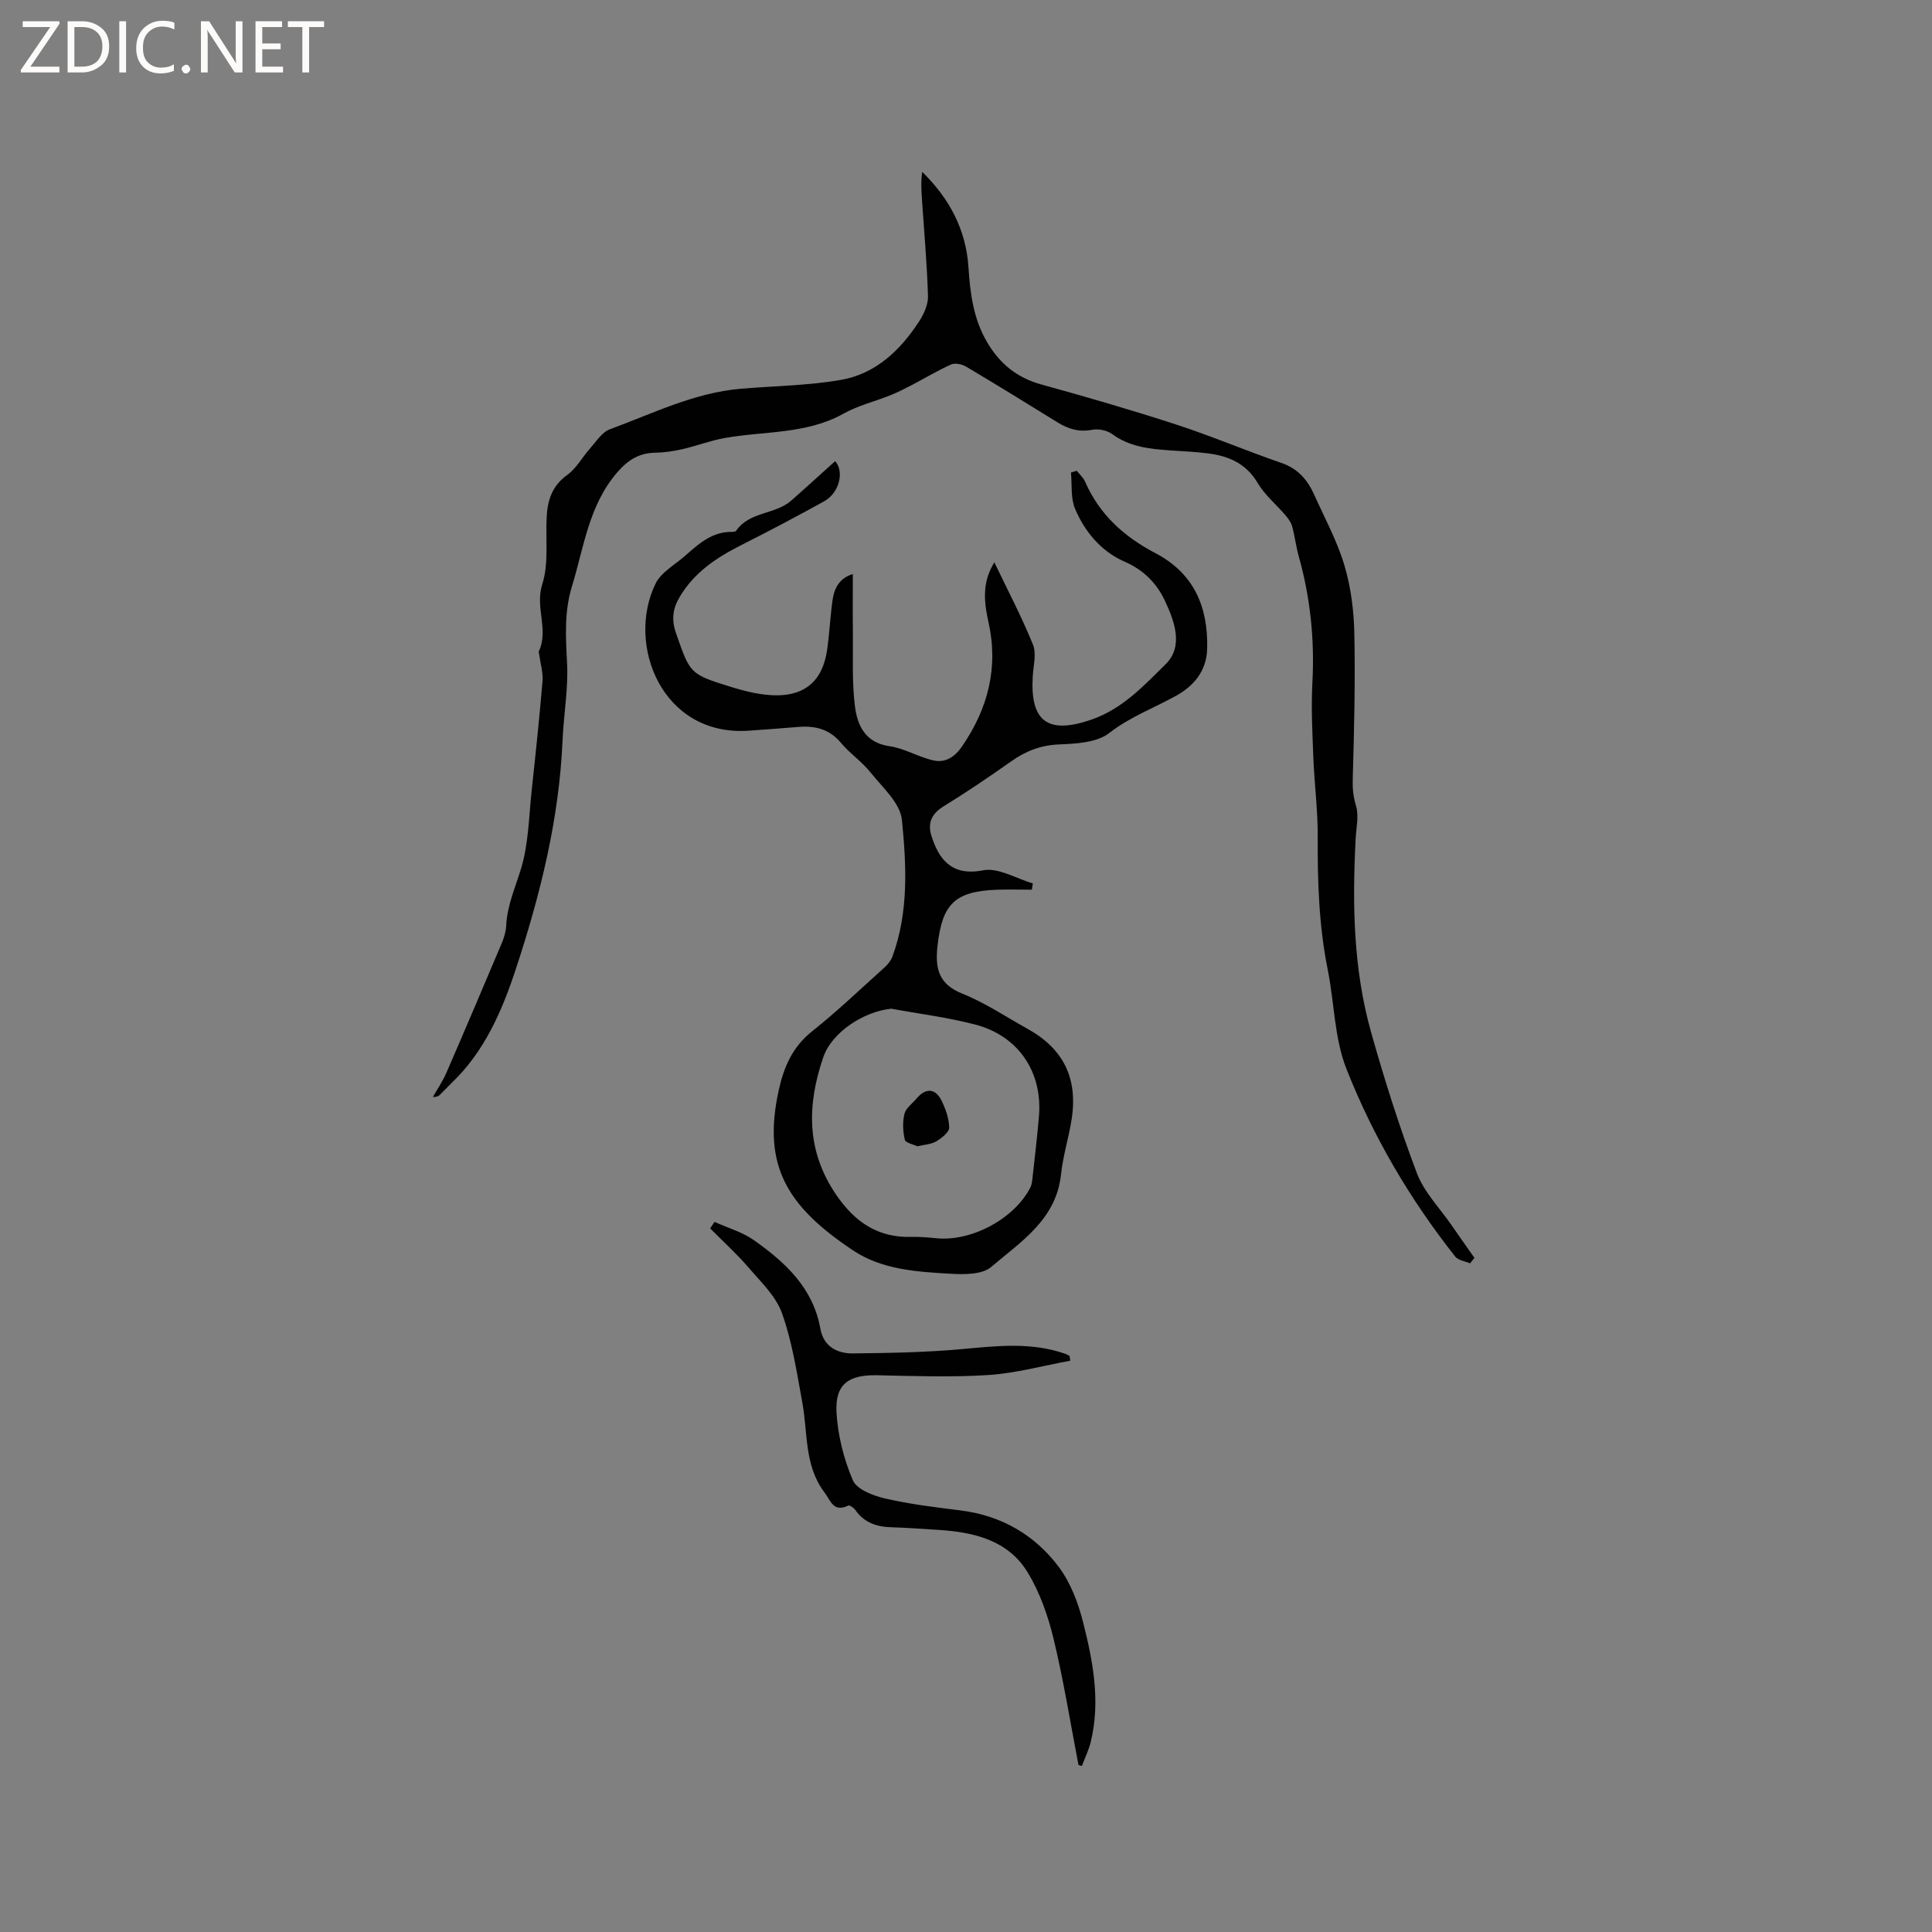 <svg enable-background="new 0 0 400 400" viewBox="0 0 400 400" xmlns="http://www.w3.org/2000/svg"><rect x="0" y="0" width="400" height="400" fill="#808080" stroke="none"/><g fill="#fcfbfa"><path d="m12.4 4.8-6.1 9h6v1.2h-8v-.5l6.1-8.9h-5.7v-1.2h7.6v.4z"/><path d="m14 15v-10.6h3c1.6 0 2.9.5 4 1.4s1.6 2.2 1.6 3.8-.5 3-1.6 3.9-2.4 1.5-4 1.5zm1.4-9.4v8.2h1.6c1.3 0 2.4-.4 3.1-1.1s1.1-1.8 1.1-3.1-.4-2.3-1.2-3-1.8-1-3.1-1z"/><path d="m26.1 4.4v10.6h-1.4v-10.6z"/><path d="m36.1 14.6c-.8.4-1.8.6-2.9.6-1.5 0-2.7-.5-3.6-1.4s-1.4-2.2-1.4-3.8c0-1.7.5-3.1 1.5-4.1s2.3-1.6 3.9-1.6c1 0 1.8.1 2.5.4v1.4c-.8-.4-1.6-.6-2.5-.6-1.2 0-2.1.4-2.9 1.2s-1.1 1.8-1.1 3.2c0 1.3.3 2.3 1 3s1.6 1.1 2.7 1.1c1 0 2-.2 2.7-.7v1.3z"/><path d="m37.6 14.3c0-.2.1-.5.3-.6s.4-.3.6-.3c.3 0 .5.1.6.3s.3.4.3.6-.1.4-.3.6-.4.3-.6.3c-.3 0-.5-.1-.6-.3s-.3-.4-.3-.6z"/><path d="m50.2 15h-1.6l-5.3-8.2c-.2-.2-.3-.5-.4-.7 0 .2.1.7.1 1.5v7.4h-1.4v-10.6h1.7l5.2 8.1c.2.4.4.6.4.7 0-.3-.1-.8-.1-1.5v-7.3h1.4z"/><path d="m58.6 15h-5.7v-10.6h5.5v1.2h-4.1v3.4h3.8v1.2h-3.8v3.6h4.3z"/><path d="m67.1 5.6h-3.1v9.4h-1.4v-9.4h-3v-1.2h7.5z"/></g><path d="m172.9 95.48c1.9 2.04.99 6.5-2.29 8.32-5.65 3.13-11.36 6.14-17.13 9.05-5.1 2.57-9.71 5.63-12.72 10.67-1.44 2.4-1.8 4.7-.82 7.51 2.93 8.37 2.78 8.52 11.25 11.14 3.1.96 6.39 1.79 9.59 1.79 6.15 0 9.55-3.25 10.45-9.31.51-3.45.65-6.96 1.14-10.41.35-2.5 1.48-4.58 4.2-5.39 0 4.02-.04 7.88.01 11.74.06 5.18-.21 10.4.41 15.52.49 4.01 2.08 7.66 7.21 8.39 3.12.45 6.02 2.28 9.13 2.95 2.38.51 4.33-.7 5.84-2.9 5.44-7.92 7.6-16.41 5.45-25.92-1.24-5.45-.81-8.79 1.25-12.21 2.76 5.78 5.66 11.28 7.99 17.02.76 1.88.09 4.37-.04 6.58-.58 9.46 3.21 12.07 12.18 8.96 6.43-2.23 10.85-7.05 15.35-11.48 3.71-3.66 1.85-8.85-.18-13.14-1.73-3.66-4.38-6.35-8.41-8.11-4.73-2.07-8.17-6.14-10.18-10.91-.94-2.23-.61-4.99-.85-7.51.4-.12.79-.25 1.19-.37.59.75 1.37 1.42 1.74 2.27 2.97 6.82 8.1 11.41 14.6 14.82 7.91 4.15 10.9 11.08 10.67 19.78-.13 4.73-2.91 7.78-6.5 9.76-4.59 2.53-9.47 4.33-13.77 7.67-2.54 1.98-6.79 2.22-10.31 2.36-3.82.15-6.94 1.35-9.97 3.49-4.57 3.23-9.22 6.38-13.99 9.31-2.51 1.54-3.38 3.47-2.55 6.12 1.52 4.85 4.2 8.44 10.7 7.15 3.13-.62 6.85 1.71 10.3 2.71-.07.43-.14.87-.21 1.3-2.42 0-4.83-.08-7.25.01-8.73.33-11.31 2.97-12.28 11.62-.52 4.66.2 7.93 5.17 9.91 4.69 1.87 8.96 4.77 13.41 7.23 7.54 4.17 10.56 10.32 9.16 18.96-.61 3.76-1.77 7.45-2.17 11.22-.98 9.34-8.31 13.92-14.47 19.17-1.84 1.57-5.49 1.56-8.26 1.4-7.07-.4-14.32-.8-20.44-4.91-13.34-8.95-18.74-17.27-15.29-33 1.08-4.93 2.85-9.04 6.94-12.3 5.21-4.15 10.05-8.78 15.01-13.24.67-.6 1.31-1.4 1.61-2.23 3.39-9.23 2.9-18.88 1.96-28.3-.35-3.49-4.06-6.76-6.55-9.88-1.77-2.22-4.25-3.87-6.07-6.06-2.38-2.86-5.34-3.57-8.78-3.3-3.49.27-6.97.57-10.46.79-17.81 1.13-25.3-17.86-19.14-30.46 1.16-2.37 4.04-3.92 6.16-5.8 2.78-2.46 5.56-4.96 9.63-4.91.31 0 .77-.04.9-.24 2.75-4.01 8.06-3.31 11.38-6.22 3.07-2.7 6.06-5.45 9.1-8.18zm11.65 113.36c-5.62.54-12.3 4.81-14.1 10.05-3.37 9.84-3.57 19.35 2.69 28.5 3.92 5.73 8.72 8.92 15.71 8.7 1.69-.05 3.38.12 5.07.28 7.21.7 16.01-4 19.36-10.42.28-.54.39-1.2.46-1.82.48-4.32.99-8.63 1.36-12.95.79-9.18-4.19-16.68-13.16-19.05-5.69-1.49-11.58-2.21-17.39-3.29z" fill="#010102"/><path d="m304.36 261.56c-1.04-.45-2.45-.61-3.07-1.4-9.38-11.86-17.01-24.87-22.53-38.87-2.51-6.36-2.49-13.69-3.87-20.54-1.83-9.1-2.12-18.27-2.07-27.51.03-5.49-.7-10.98-.91-16.48-.2-5.16-.47-10.34-.19-15.49.47-8.88-.43-17.55-2.83-26.1-.57-2.02-.8-4.14-1.36-6.17-.23-.84-.81-1.65-1.4-2.33-1.91-2.24-4.28-4.19-5.75-6.68-2.38-4.02-5.95-5.55-10.18-6.11-2.62-.35-5.27-.44-7.91-.63-4.24-.3-8.39-.71-12.03-3.38-1.05-.77-2.83-1.14-4.12-.89-2.72.53-4.96-.15-7.2-1.54-6.28-3.89-12.58-7.77-18.93-11.54-.84-.5-2.25-.8-3.06-.45-2.75 1.22-5.35 2.79-8.02 4.19-1.49.78-3 1.55-4.55 2.18-3.23 1.3-6.71 2.13-9.72 3.81-7.75 4.33-16.42 3.58-24.68 5.07-2.95.53-5.79 1.63-8.71 2.3-1.84.42-3.75.7-5.63.73-3.34.05-5.65 1.53-7.83 4.05-5.93 6.84-6.91 15.53-9.41 23.67-1.58 5.17-1.28 10.38-1 15.72.29 5.35-.7 10.75-.93 16.14-.7 16.24-4.59 31.86-9.62 47.16-2.84 8.65-6.47 17.18-13.33 23.73-.84.81-1.62 1.67-2.46 2.48-.29.28-.68.47-1.44.44.94-1.66 2.04-3.25 2.79-4.99 3.87-8.91 7.67-17.85 11.45-26.8.49-1.15.88-2.43.94-3.66.2-4.2 1.89-7.91 3.08-11.84 1.57-5.18 1.62-10.84 2.21-16.3.81-7.48 1.6-14.96 2.23-22.46.15-1.76-.41-3.58-.65-5.37-.04-.31-.19-.67-.08-.92 2.05-4.47-.86-9.05.68-13.82 1.41-4.38.63-9.44.93-14.2.21-3.37 1.21-6.25 4.24-8.43 1.92-1.37 3.12-3.7 4.75-5.52 1.27-1.42 2.45-3.34 4.07-3.93 8.88-3.26 17.46-7.57 27.09-8.39 6.94-.59 13.98-.65 20.81-1.85 7.13-1.25 12.21-6.09 16.09-12.03 1.01-1.54 1.93-3.54 1.88-5.3-.2-6.73-.81-13.46-1.26-20.18-.12-1.82-.22-3.65.07-5.54 5.63 5.52 9.07 11.95 9.57 19.76.35 5.42 1.03 10.72 3.89 15.55 2.61 4.41 6.15 7.31 11.19 8.7 9.36 2.58 18.7 5.29 27.94 8.3 7.34 2.39 14.46 5.43 21.76 7.94 3.44 1.18 5.43 3.52 6.81 6.6 2.16 4.82 4.73 9.53 6.23 14.56 1.35 4.51 1.97 9.37 2.07 14.09.21 10.06-.04 20.14-.33 30.2-.06 1.96.09 3.6.67 5.51.64 2.09.05 4.57-.07 6.88-.7 13.48-.49 26.92 3.19 40 2.77 9.85 5.87 19.64 9.49 29.21 1.48 3.91 4.69 7.17 7.14 10.72 1.58 2.29 3.19 4.55 4.78 6.83-.32.39-.61.75-.91 1.12z" fill="#010102"/><path d="m223.29 365.43c-1.68-8.72-3.08-17.52-5.16-26.14-1.15-4.76-2.85-9.62-5.38-13.77-4.06-6.65-11.12-8.31-18.44-8.77-3.28-.21-6.55-.45-9.83-.55-3.03-.09-5.59-.98-7.4-3.58-.32-.45-1.18-1.05-1.46-.91-3.07 1.5-3.66-1.04-4.95-2.76-4.18-5.56-3.4-12.25-4.55-18.52-1.14-6.24-2.1-12.6-4.21-18.53-1.27-3.57-4.43-6.55-7.01-9.56-2.44-2.83-5.23-5.35-7.87-8.01.3-.45.6-.9.91-1.35 2.75 1.25 5.78 2.1 8.2 3.82 6.48 4.59 12.21 9.87 13.71 18.3.65 3.64 3.44 5.15 6.73 5.11 7.49-.08 15-.21 22.44-.88 7.31-.66 14.54-1.54 21.66 1.01.27.1.51.26.76.39.05.33.1.66.15.99-5.63 1.03-11.23 2.58-16.9 2.96-7.69.5-15.43.21-23.15.05-5.84-.12-8.68 1.85-8.35 7.71.27 4.76 1.51 9.65 3.38 14.03.81 1.89 4.17 3.19 6.61 3.76 5.14 1.19 10.41 1.83 15.66 2.48 8.46 1.06 15.37 5.04 20.37 11.71 2.44 3.26 4.02 7.43 5.03 11.43 2.05 8.11 3.64 16.38 1.59 24.79-.42 1.71-1.22 3.33-1.84 4.99-.25-.06-.48-.13-.7-.2z" fill="#010102"/><path d="m189.93 237.33c-.83-.4-2.44-.71-2.6-1.36-.4-1.72-.49-3.67-.07-5.37.3-1.19 1.64-2.13 2.52-3.18 1.83-2.18 3.84-2.15 5.1.35.88 1.75 1.61 3.77 1.64 5.68.01.96-1.55 2.18-2.67 2.85-1.02.62-2.39.66-3.92 1.03z" fill="#010102"/></svg>